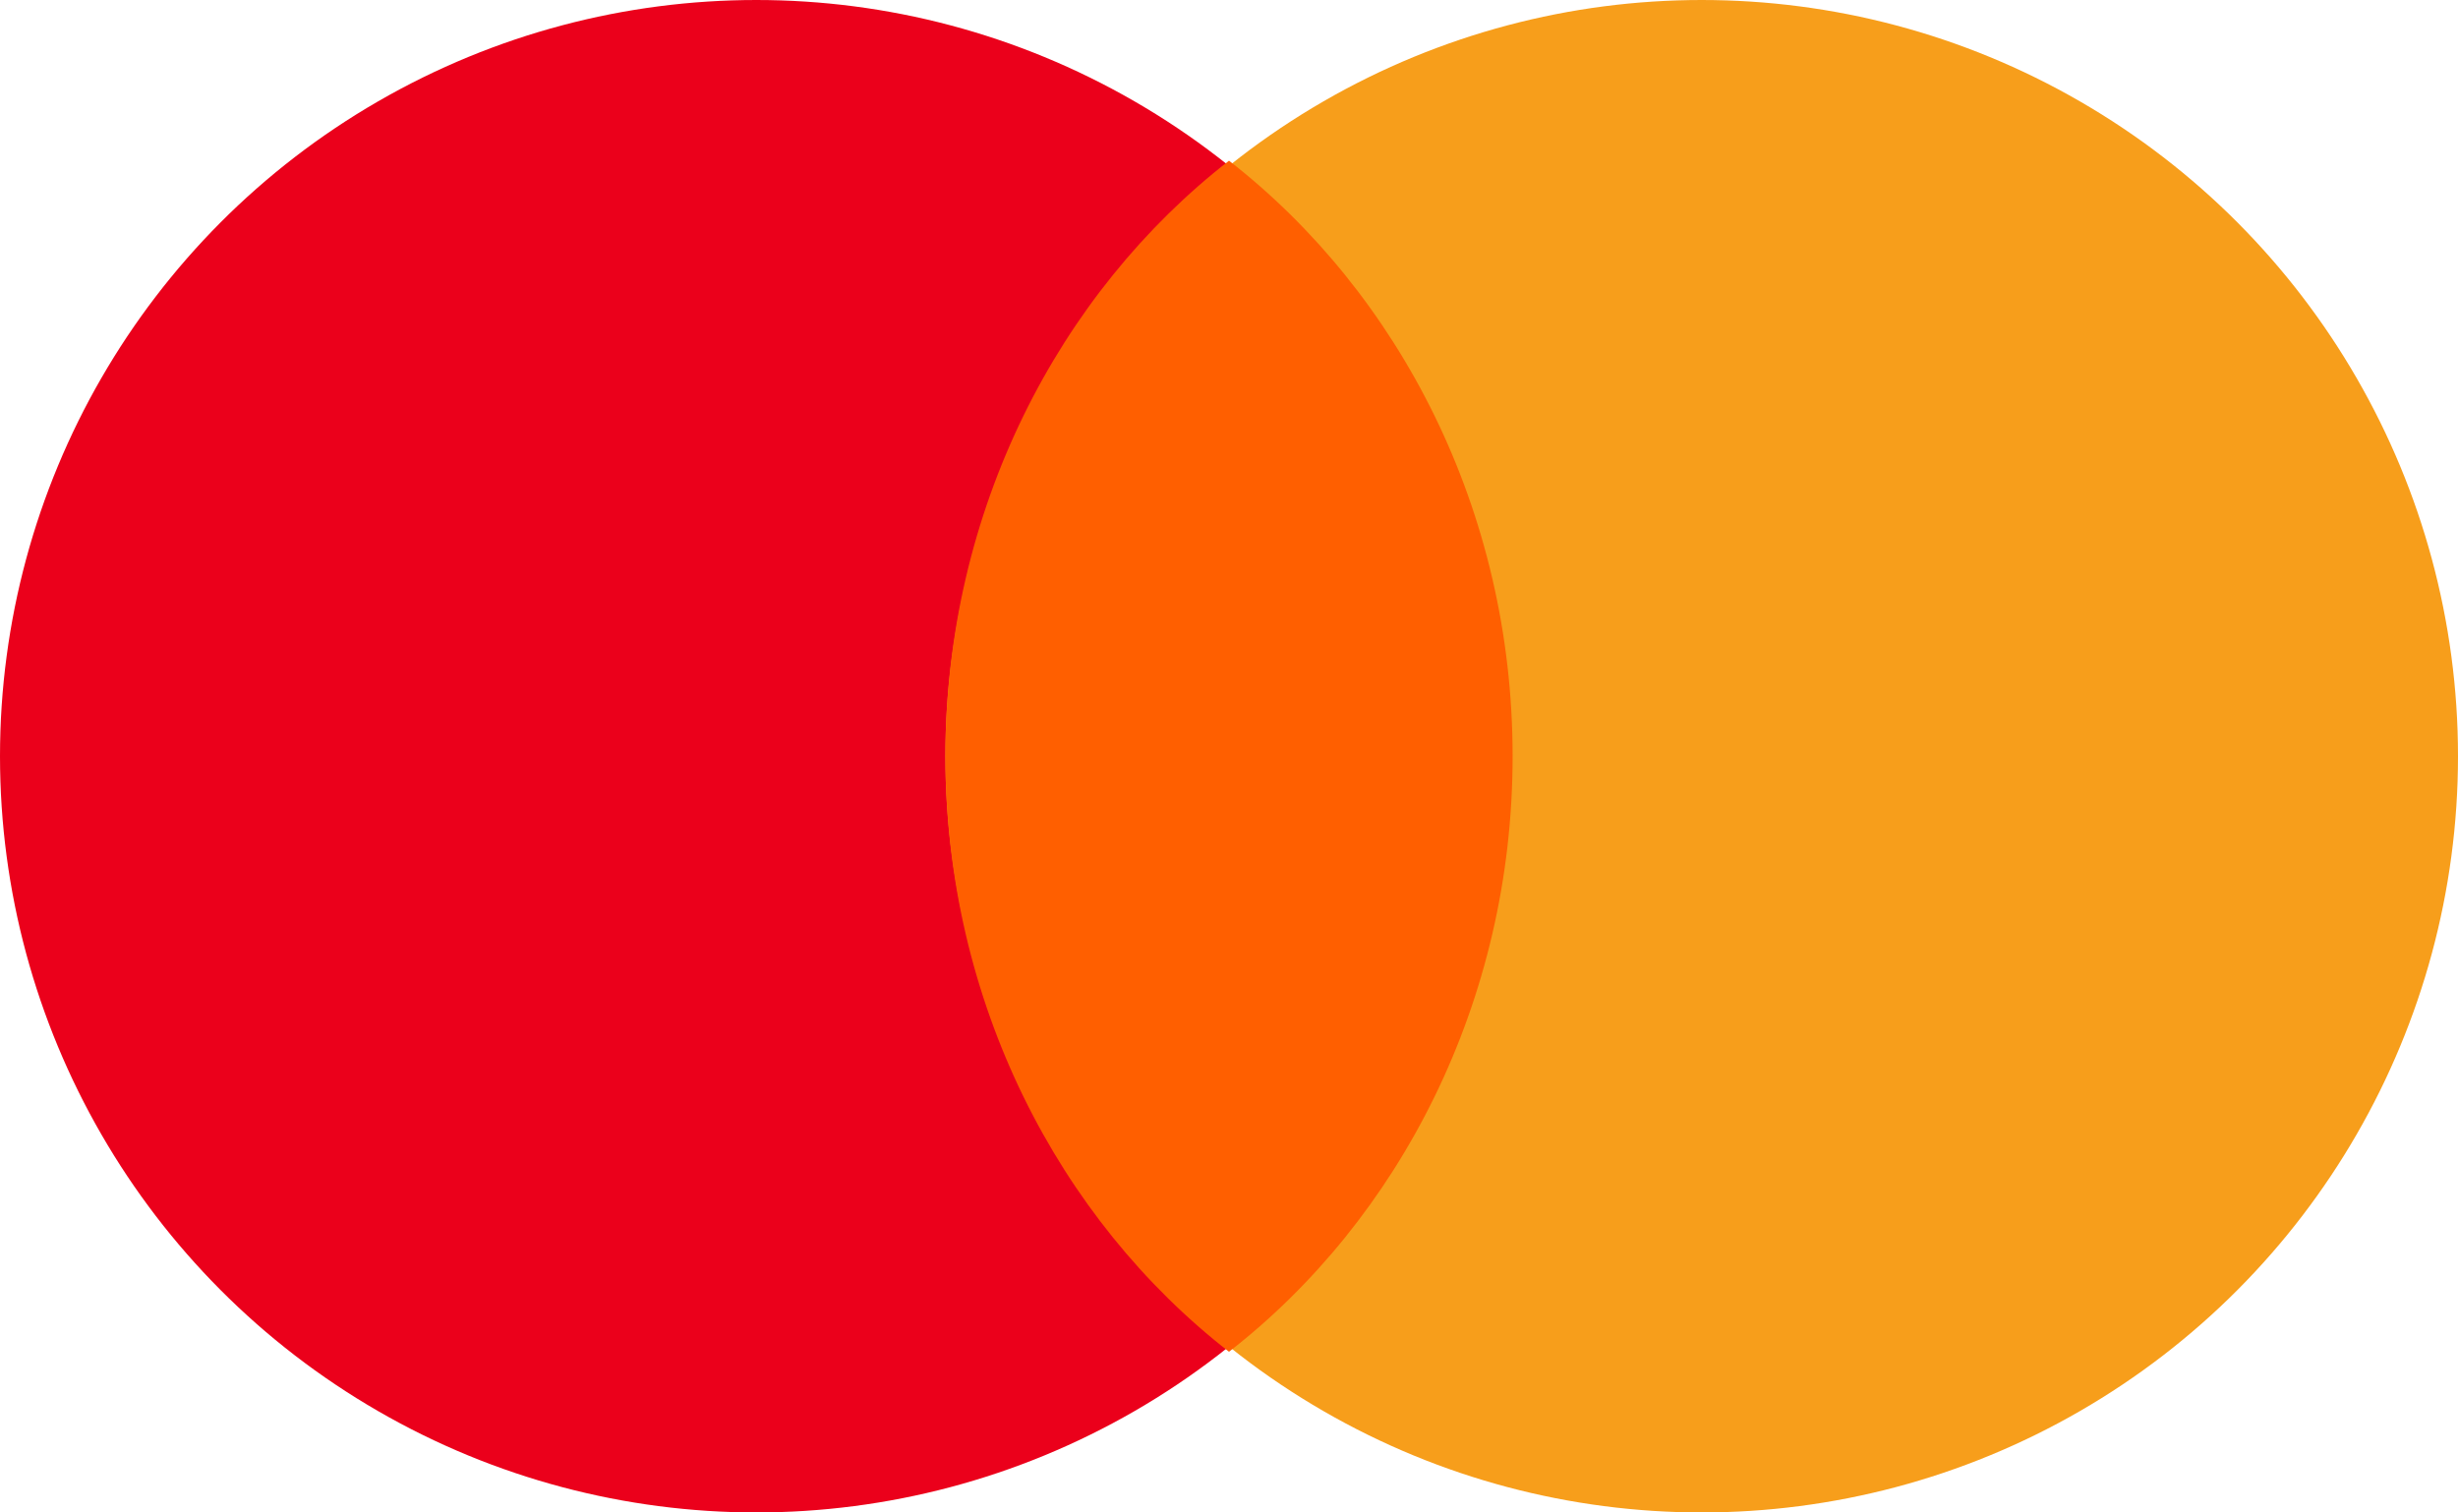 <svg width="26" height="16" viewBox="0 0 26 16" fill="none" xmlns="http://www.w3.org/2000/svg">
  <circle cx="8" cy="8" r="8" fill="#EB001B"/>
  <circle cx="18" cy="8" r="8" fill="#F79E1B"/>
  <path fill-rule="evenodd" clip-rule="evenodd" d="M13 14.3C14.8 12.9 16 10.6 16 8C16 5.4 14.8 3.1 13 1.7C11.2 3.1 10 5.4 10 8C10 10.6 11.2 12.9 13 14.3Z" fill="#FF5F00"/>
</svg>